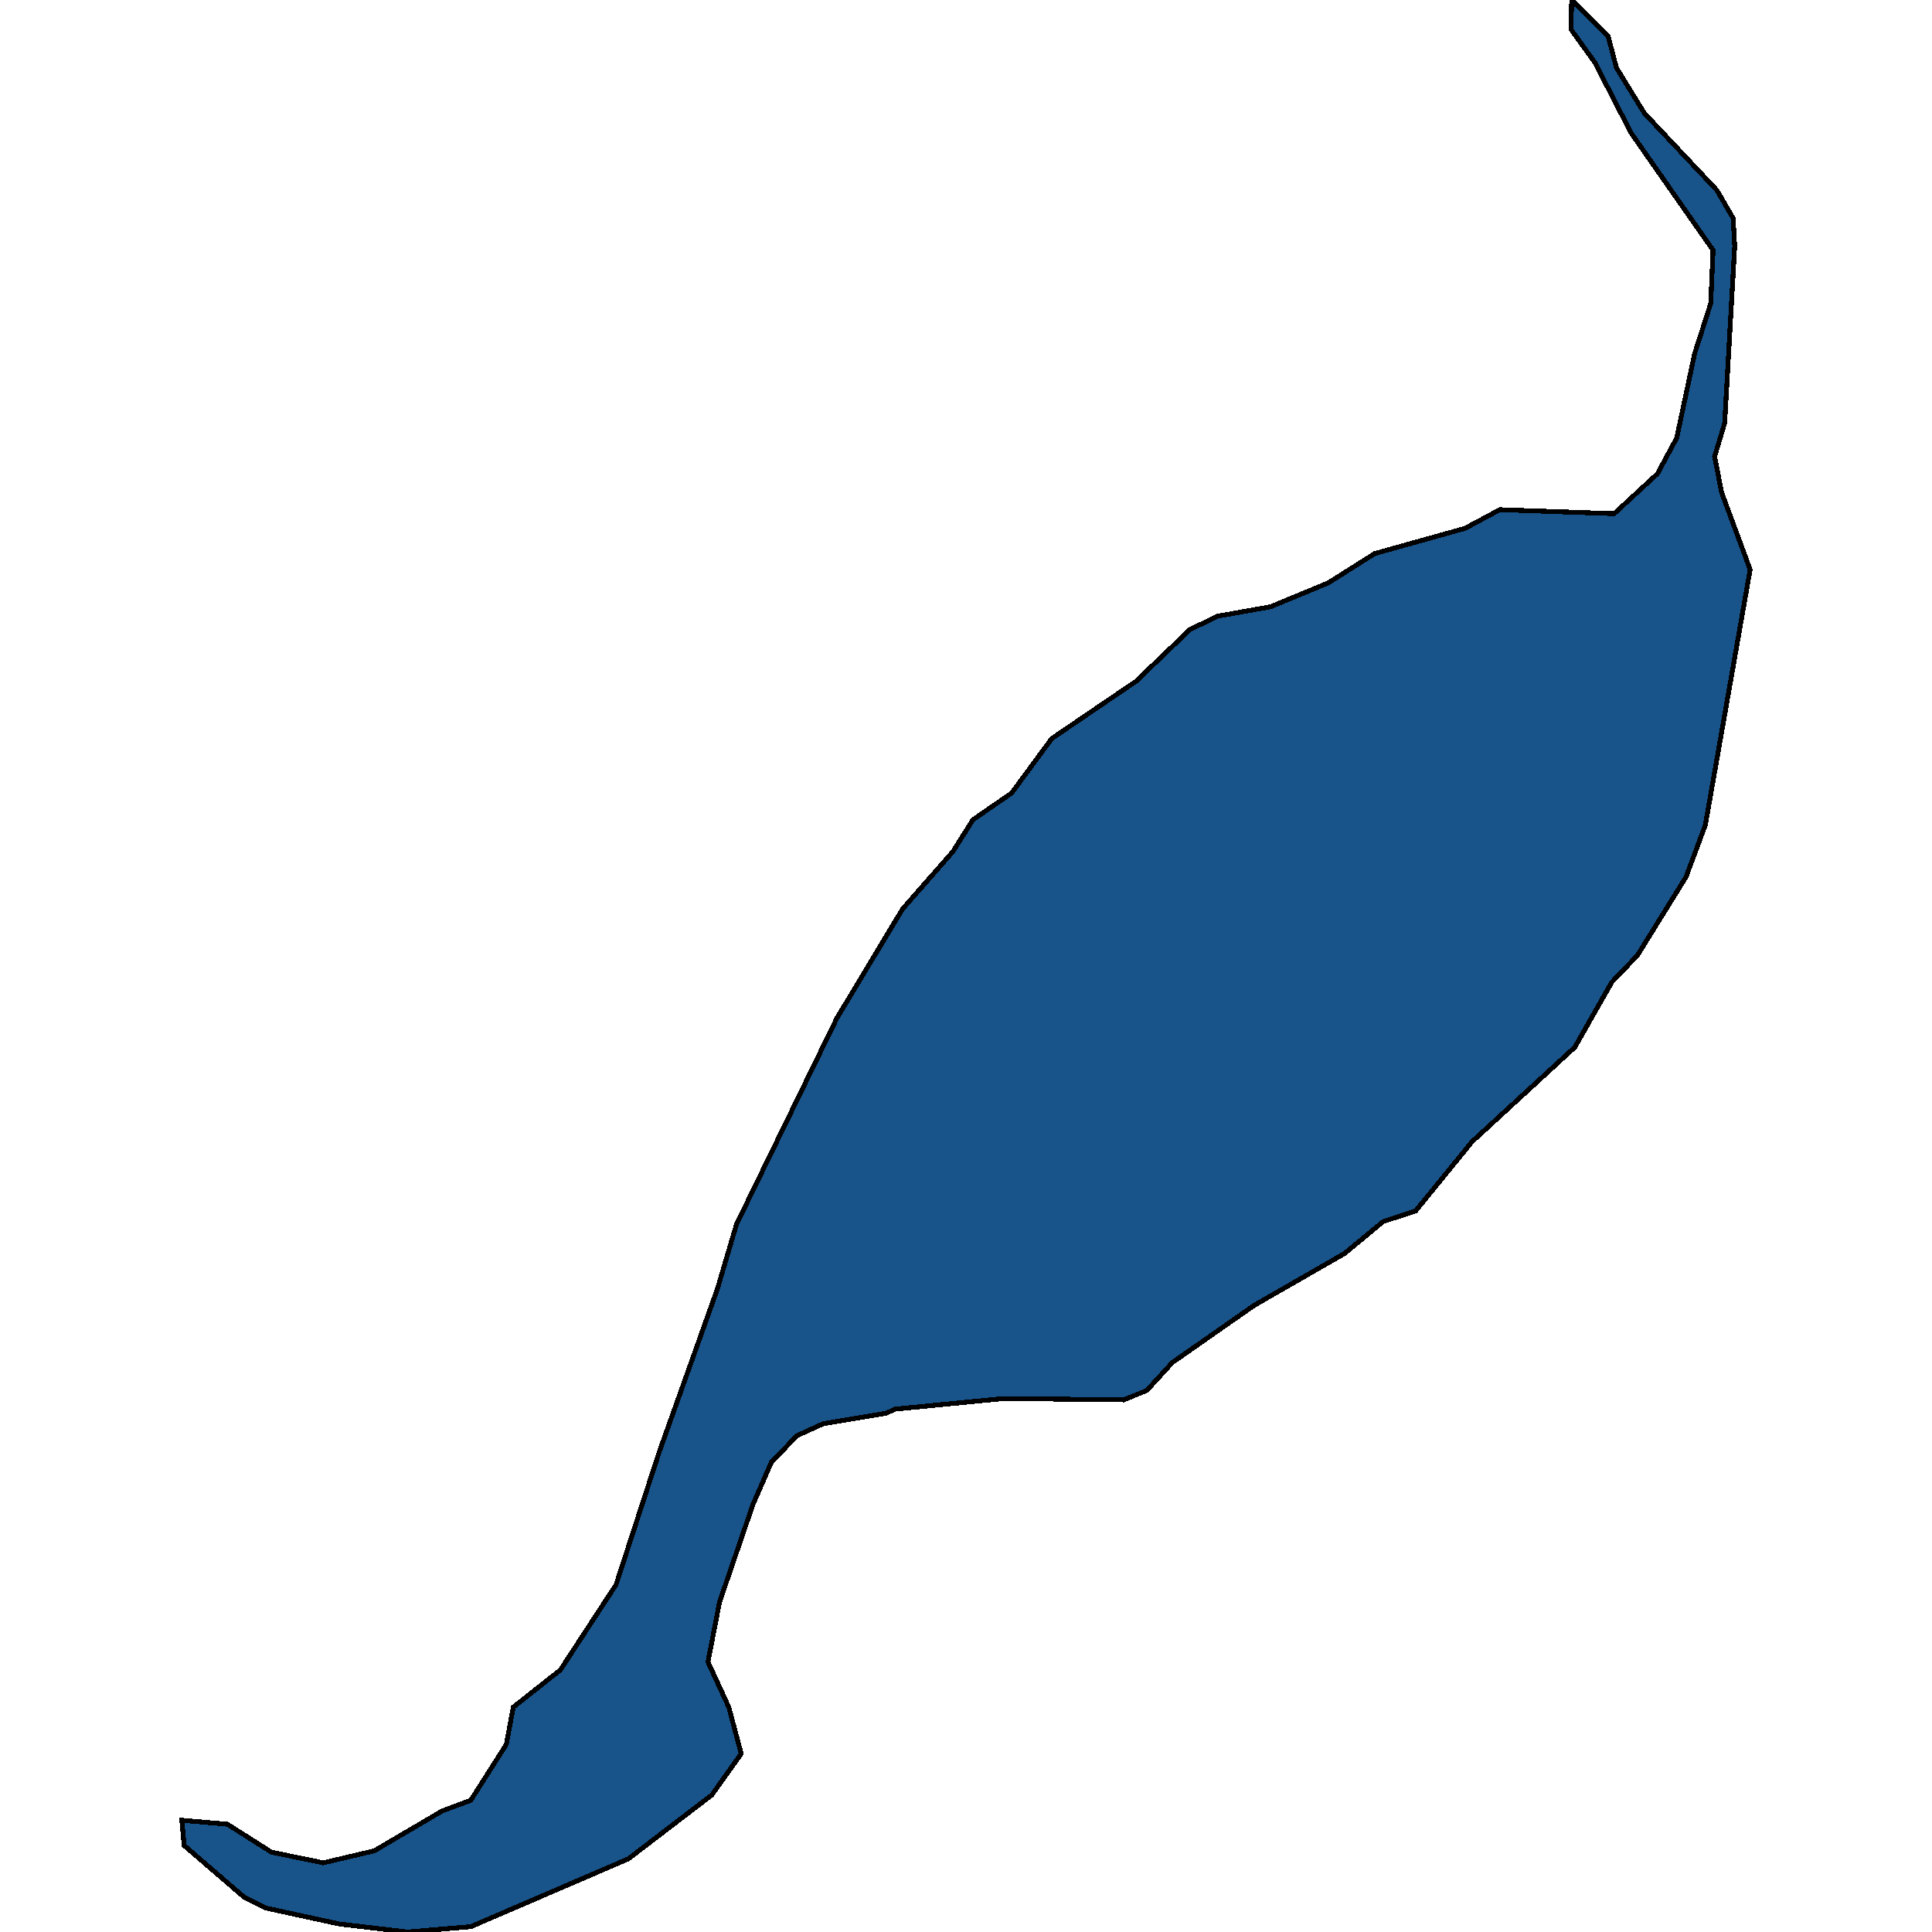 <svg xmlns="http://www.w3.org/2000/svg" width="400" height="400"><path style="stroke: black; fill: #18548a; shape-rendering: crispEdges; stroke-width: 1px;" d="M37.649,376.863L47.086,377.69L56.204,383.474L66.92,385.677L77.477,383.198L91.553,374.935L97.471,372.732L104.829,361.163L106.268,353.451L116.025,345.738L127.542,328.11L136.499,300.564L148.496,266.958L152.494,253.46L173.288,210.762L186.884,188.172L197.281,176.326L201.44,169.714L209.437,164.205L217.755,152.909L235.189,141.063L246.386,130.319L252.144,127.564L263.021,125.635L275.017,120.676L284.614,114.615L303.329,109.381L310.526,105.523L334.199,106.35L343.157,98.085L347.155,90.646L350.834,73.289L354.193,62.819L354.673,51.799L337.718,27.553L330.2,12.95L325.242,6.062L325.402,0L332.92,7.439L334.679,14.052L340.437,23.42L355.473,39.4L358.832,45.186L359.152,50.972L357.072,87.615L354.993,94.503L356.433,101.942L362.351,117.921L353.074,170.816L349.075,181.56L338.998,197.814L333.719,203.324L326.042,216.822L304.768,236.381L293.092,250.705L286.374,252.909L278.376,259.52L259.662,270.264L242.707,282.108L237.429,287.893L232.63,289.821L207.838,289.546L185.284,291.75L183.525,292.576L170.409,294.78L164.971,297.259L159.692,302.768L155.853,311.582L148.975,331.691L146.576,344.086L150.895,353.451L153.454,363.091L147.376,371.63L130.101,384.851L97.471,398.898L84.355,400L70.279,398.347L55.084,395.042L50.605,392.839L38.129,382.097Z"></path></svg>